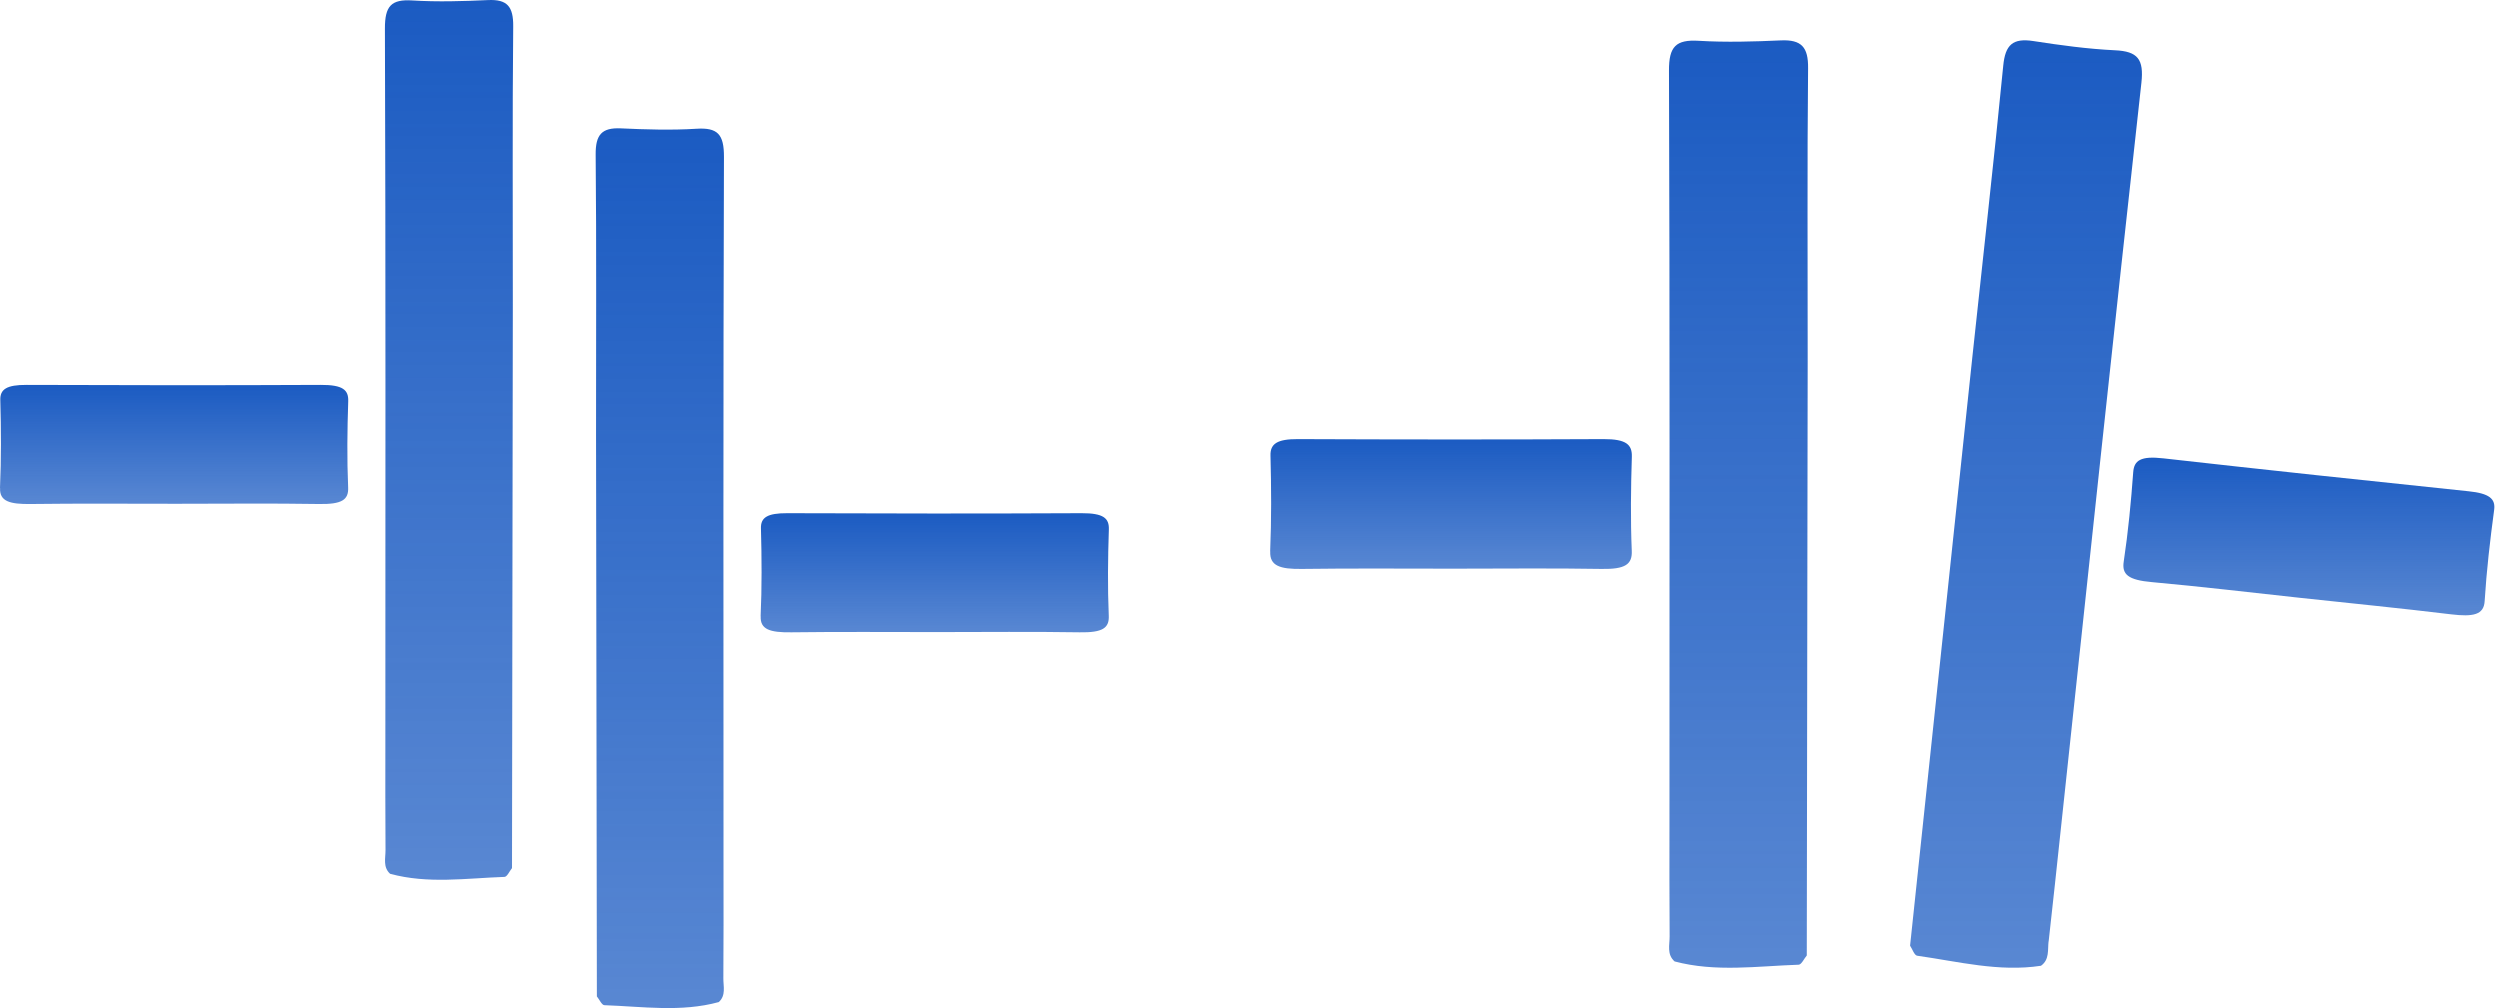 <?xml version="1.0" encoding="UTF-8"?> <svg xmlns="http://www.w3.org/2000/svg" width="248" height="100" viewBox="0 0 248 100" fill="none"><path d="M38.243 84.32C38.251 85.121 37.968 86.016 38.698 86.679C42.453 87.704 46.261 87.118 50.046 86.987C50.307 86.98 50.545 86.417 50.791 86.116C50.821 67.48 50.851 48.844 50.873 30.201C50.88 21.01 50.821 11.819 50.91 2.62C50.933 0.639 50.307 -0.078 48.422 0.007C45.925 0.122 43.407 0.199 40.911 0.045C38.817 -0.086 38.176 0.585 38.184 2.836C38.266 26.399 38.228 49.97 38.228 73.54C38.228 77.133 38.214 80.727 38.243 84.32Z" fill="url(#paint0_linear_325_497)"></path><path d="M0.008 48.414C-0.054 49.712 0.926 50.029 3.049 49.998C7.858 49.936 12.683 49.975 17.5 49.975C22.316 49.975 26.933 49.92 31.649 49.998C33.934 50.036 34.59 49.573 34.536 48.352C34.412 45.5 34.451 42.641 34.544 39.797C34.582 38.684 34.019 38.174 31.834 38.182C22.108 38.228 12.366 38.221 2.64 38.182C0.656 38.174 6.59673e-06 38.615 0.031 39.681C0.108 42.594 0.131 45.5 0 48.406L0.008 48.414Z" fill="url(#paint1_linear_325_497)"></path><path d="M71.757 97.047C71.75 97.849 72.033 98.743 71.303 99.406C67.547 100.432 63.74 99.846 59.955 99.715C59.694 99.707 59.456 99.144 59.21 98.843C59.18 80.207 59.15 61.571 59.128 42.928C59.12 33.737 59.18 24.546 59.09 15.348C59.068 13.366 59.694 12.649 61.579 12.734C64.075 12.85 66.594 12.927 69.09 12.773C71.184 12.641 71.825 13.312 71.817 15.564C71.735 39.127 71.772 62.697 71.772 86.268C71.772 89.861 71.787 93.454 71.757 97.047Z" fill="url(#paint2_linear_325_497)"></path><path d="M75.462 61.141C75.4 62.439 76.381 62.756 78.504 62.725C83.313 62.663 88.137 62.702 92.954 62.702C97.771 62.702 102.387 62.648 107.103 62.725C109.388 62.764 110.044 62.3 109.99 61.079C109.867 58.227 109.906 55.368 109.998 52.524C110.037 51.411 109.473 50.901 107.289 50.909C97.562 50.956 87.821 50.948 78.095 50.909C76.111 50.901 75.455 51.342 75.486 52.408C75.563 55.322 75.586 58.227 75.454 61.133L75.462 61.141Z" fill="url(#paint3_linear_325_497)"></path><path d="M165.627 92.887C165.635 93.732 165.328 94.675 166.12 95.374C170.192 96.455 174.321 95.837 178.425 95.699C178.708 95.691 178.966 95.098 179.233 94.781C179.265 75.135 179.297 55.49 179.322 35.836C179.33 26.148 179.265 16.459 179.362 6.762C179.386 4.674 178.708 3.918 176.664 4.007C173.957 4.129 171.226 4.21 168.52 4.048C166.249 3.909 165.554 4.617 165.563 6.99C165.651 31.829 165.611 56.677 165.611 81.524C165.611 85.312 165.595 89.099 165.627 92.887Z" fill="url(#paint4_linear_325_497)"></path><path d="M126.008 54.711C125.944 56.126 126.962 56.471 129.167 56.438C134.162 56.37 139.173 56.412 144.176 56.412C149.179 56.412 153.973 56.353 158.872 56.438C161.245 56.48 161.927 55.974 161.871 54.644C161.742 51.536 161.782 48.42 161.879 45.321C161.919 44.108 161.333 43.552 159.064 43.56C148.962 43.611 138.844 43.602 128.742 43.56C126.681 43.552 126 44.032 126.032 45.194C126.112 48.369 126.136 51.536 126 54.703L126.008 54.711Z" fill="url(#paint5_linear_325_497)"></path><path d="M203.217 93.389C203.12 94.224 203.322 95.196 202.465 95.804C198.301 96.437 194.259 95.383 190.184 94.807C189.901 94.767 189.707 94.151 189.48 93.81C191.534 74.322 193.596 54.842 195.665 35.346C196.684 25.74 197.784 16.134 198.722 6.511C198.924 4.436 199.676 3.763 201.697 4.071C204.373 4.484 207.081 4.857 209.798 4.987C212.07 5.092 212.684 5.871 212.426 8.222C209.693 32.841 207.09 57.485 204.446 82.129C204.041 85.882 203.653 89.644 203.225 93.397L203.217 93.389Z" fill="url(#paint6_linear_325_497)"></path><path d="M246.477 59.635C246.397 60.989 245.35 61.207 243.144 60.941C238.16 60.336 233.152 59.844 228.161 59.304C223.169 58.764 218.386 58.192 213.483 57.748C211.108 57.539 210.48 56.982 210.673 55.717C211.116 52.766 211.398 49.807 211.615 46.84C211.704 45.679 212.34 45.211 214.61 45.469C224.691 46.606 234.795 47.678 244.883 48.734C246.936 48.944 247.572 49.476 247.419 50.581C247.017 53.588 246.663 56.611 246.477 59.635Z" fill="url(#paint7_linear_325_497)"></path><defs><linearGradient id="paint0_linear_325_497" x1="38.184" y1="0.273" x2="38.184" y2="193.273" gradientUnits="userSpaceOnUse"><stop stop-color="#1B5BC2"></stop><stop offset="1" stop-color="#1B5BC2" stop-opacity="0.4"></stop></linearGradient><linearGradient id="paint1_linear_325_497" x1="0" y1="38.219" x2="0" y2="64.354" gradientUnits="userSpaceOnUse"><stop stop-color="#1B5BC2"></stop><stop offset="1" stop-color="#1B5BC2" stop-opacity="0.4"></stop></linearGradient><linearGradient id="paint2_linear_325_497" x1="59.09" y1="13" x2="59.09" y2="206" gradientUnits="userSpaceOnUse"><stop stop-color="#1B5BC2"></stop><stop offset="1" stop-color="#1B5BC2" stop-opacity="0.4"></stop></linearGradient><linearGradient id="paint3_linear_325_497" x1="110" y1="50.946" x2="110" y2="77.081" gradientUnits="userSpaceOnUse"><stop stop-color="#1B5BC2"></stop><stop offset="1" stop-color="#1B5BC2" stop-opacity="0.4"></stop></linearGradient><linearGradient id="paint4_linear_325_497" x1="165.562" y1="4.288" x2="165.563" y2="207.742" gradientUnits="userSpaceOnUse"><stop stop-color="#1B5BC2"></stop><stop offset="1" stop-color="#1B5BC2" stop-opacity="0.4"></stop></linearGradient><linearGradient id="paint5_linear_325_497" x1="126" y1="43.6" x2="126" y2="72.084" gradientUnits="userSpaceOnUse"><stop stop-color="#1B5BC2"></stop><stop offset="1" stop-color="#1B5BC2" stop-opacity="0.4"></stop></linearGradient><linearGradient id="paint6_linear_325_497" x1="189.48" y1="4.288" x2="189.48" y2="207.742" gradientUnits="userSpaceOnUse"><stop stop-color="#1B5BC2"></stop><stop offset="1" stop-color="#1B5BC2" stop-opacity="0.4"></stop></linearGradient><linearGradient id="paint7_linear_325_497" x1="210.641" y1="45.449" x2="210.641" y2="80.036" gradientUnits="userSpaceOnUse"><stop stop-color="#1B5BC2"></stop><stop offset="1" stop-color="#1B5BC2" stop-opacity="0.4"></stop></linearGradient></defs></svg> 